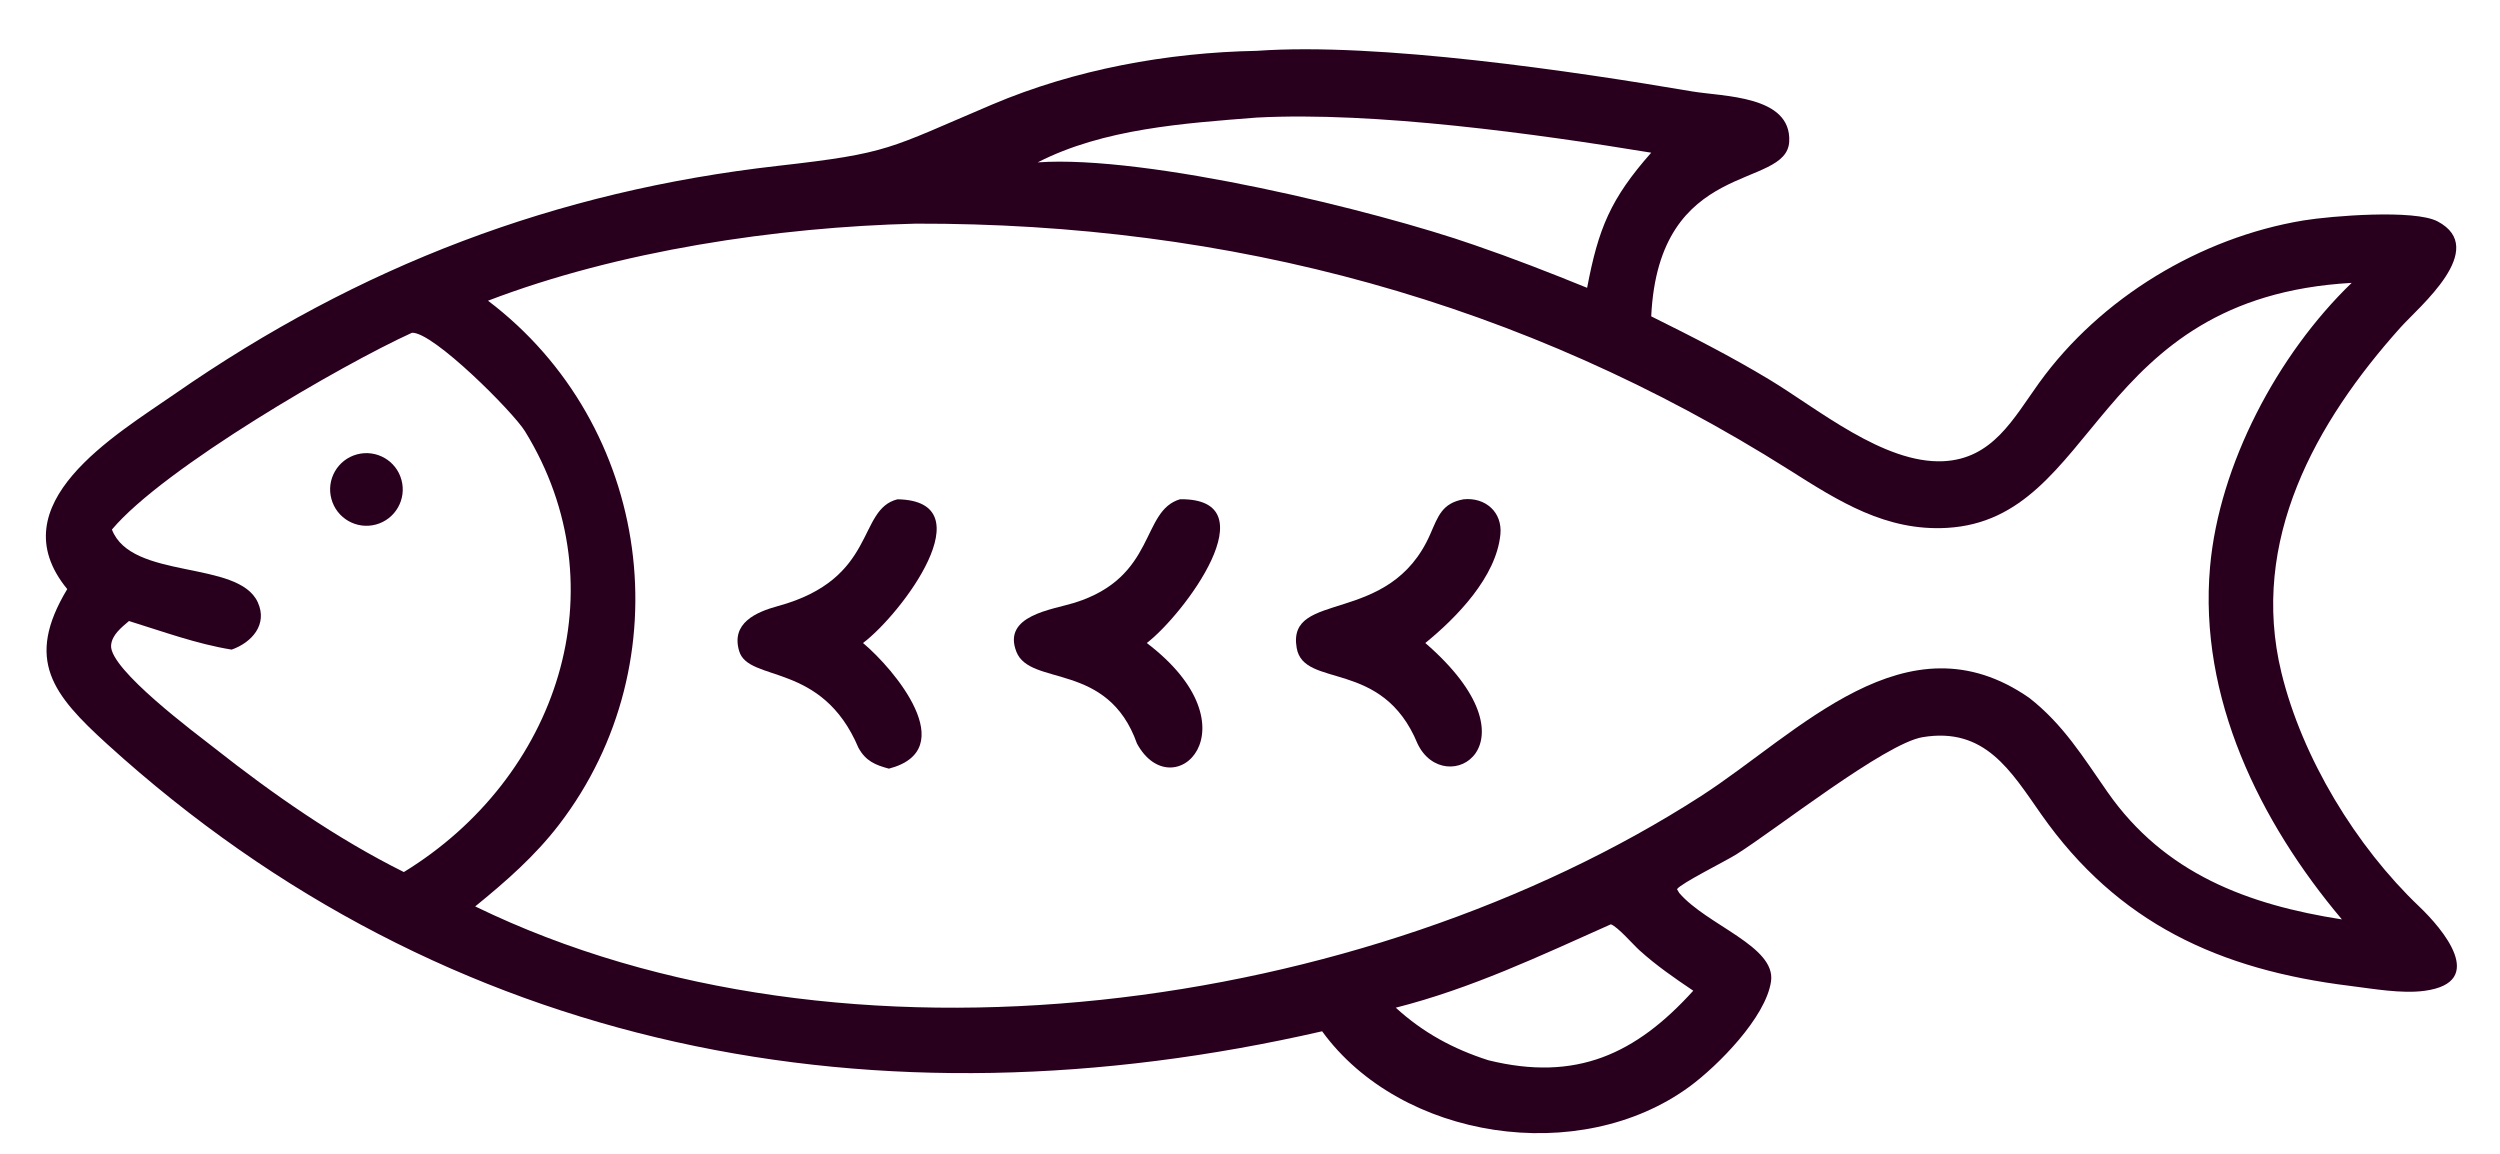 <svg width="39" height="18" viewBox="0 0 39 18" fill="none" xmlns="http://www.w3.org/2000/svg">
<path d="M1.049 9.19C-0.039 7.863 1.807 6.784 2.724 6.147C5.607 4.144 8.67 2.979 12.138 2.587C13.89 2.389 13.845 2.323 15.479 1.63C16.769 1.083 18.21 0.819 19.607 0.793C21.498 0.658 24.554 1.112 26.397 1.426C26.884 1.508 27.944 1.488 27.912 2.205C27.877 2.97 25.876 2.453 25.759 4.935C26.384 5.245 27.005 5.561 27.603 5.922C28.356 6.376 29.386 7.237 30.314 7.195C31.085 7.159 31.408 6.532 31.808 5.976C32.766 4.646 34.327 3.705 35.934 3.439C36.366 3.368 37.666 3.263 38.027 3.454C38.833 3.881 37.737 4.786 37.451 5.105C36.123 6.585 35.089 8.435 35.59 10.493C35.915 11.827 36.757 13.207 37.74 14.142C38.102 14.487 38.815 15.323 37.822 15.457C37.464 15.505 37.022 15.425 36.662 15.38C34.62 15.129 33.036 14.401 31.845 12.706C31.369 12.028 30.966 11.337 29.992 11.5C29.405 11.598 27.702 12.942 27.087 13.328C26.915 13.436 26.227 13.777 26.161 13.871L26.195 13.929C26.627 14.435 27.707 14.761 27.628 15.31C27.546 15.874 26.797 16.626 26.362 16.947C24.645 18.21 21.852 17.779 20.625 16.088C13.691 17.678 6.98 16.431 1.675 11.611C0.823 10.836 0.383 10.295 1.049 9.19ZM19.607 1.834C18.475 1.923 17.215 2.006 16.188 2.533C17.889 2.413 21.461 3.285 22.999 3.822C23.594 4.026 24.176 4.253 24.759 4.49C24.935 3.562 25.125 3.1 25.759 2.382C23.967 2.087 21.445 1.738 19.607 1.834ZM14.284 3.489C12.116 3.542 9.645 3.913 7.613 4.691C10.172 6.63 10.671 10.321 8.723 12.862C8.346 13.354 7.891 13.752 7.413 14.14C13.182 16.946 21.292 15.796 26.537 12.418C28.06 11.436 29.743 9.555 31.658 10.888C32.189 11.304 32.499 11.814 32.878 12.357C33.767 13.63 35.067 14.114 36.534 14.343C35.25 12.82 34.296 10.877 34.477 8.841C34.619 7.247 35.531 5.527 36.686 4.413C32.623 4.641 32.74 8.098 30.374 8.235C29.422 8.29 28.685 7.82 27.916 7.333C23.745 4.698 19.187 3.478 14.284 3.489ZM6.427 5.191C5.339 5.686 2.551 7.301 1.746 8.261C2.051 9.053 3.717 8.73 4.021 9.395C4.18 9.742 3.928 10.023 3.614 10.134C3.072 10.047 2.536 9.85 2.012 9.688C1.896 9.788 1.746 9.902 1.733 10.068C1.704 10.44 3.066 11.45 3.341 11.666C4.257 12.389 5.253 13.083 6.3 13.604C8.696 12.136 9.698 9.179 8.19 6.728C8.004 6.426 6.755 5.174 6.427 5.191ZM25.13 14.419C24.027 14.911 22.952 15.421 21.774 15.72C22.2 16.11 22.672 16.365 23.219 16.54C24.59 16.878 25.52 16.443 26.415 15.455C26.123 15.259 25.837 15.061 25.576 14.825C25.471 14.73 25.243 14.463 25.13 14.419Z" fill="#28001E"/>
<path d="M5.867 8.182C5.564 8.265 5.252 8.087 5.17 7.784C5.087 7.481 5.267 7.169 5.57 7.088C5.872 7.008 6.182 7.186 6.263 7.487C6.345 7.788 6.168 8.099 5.867 8.182Z" fill="#28001E"/>
<path d="M22.113 11.6C21.563 10.266 20.338 10.75 20.228 10.107C20.07 9.19 21.679 9.783 22.312 8.333C22.436 8.05 22.497 7.85 22.832 7.789C23.172 7.755 23.441 7.99 23.406 8.339C23.34 9.002 22.724 9.633 22.235 10.031C24.072 11.623 22.535 12.491 22.113 11.6Z" fill="#28001E"/>
<path d="M13.392 11.666C12.822 10.316 11.678 10.65 11.531 10.157C11.401 9.721 11.791 9.549 12.135 9.455C13.694 9.03 13.365 7.947 14.001 7.789C15.386 7.814 14.068 9.575 13.463 10.031C13.949 10.437 15.007 11.694 13.867 11.991C13.655 11.934 13.506 11.873 13.392 11.666Z" fill="#28001E"/>
<path d="M17.737 11.6C17.28 10.31 16.069 10.716 15.855 10.166C15.635 9.6 16.413 9.512 16.763 9.403C18.048 9.001 17.792 7.968 18.41 7.788C19.822 7.774 18.474 9.582 17.89 10.031C19.639 11.362 18.293 12.621 17.737 11.6Z" fill="#28001E"/>
</svg>
